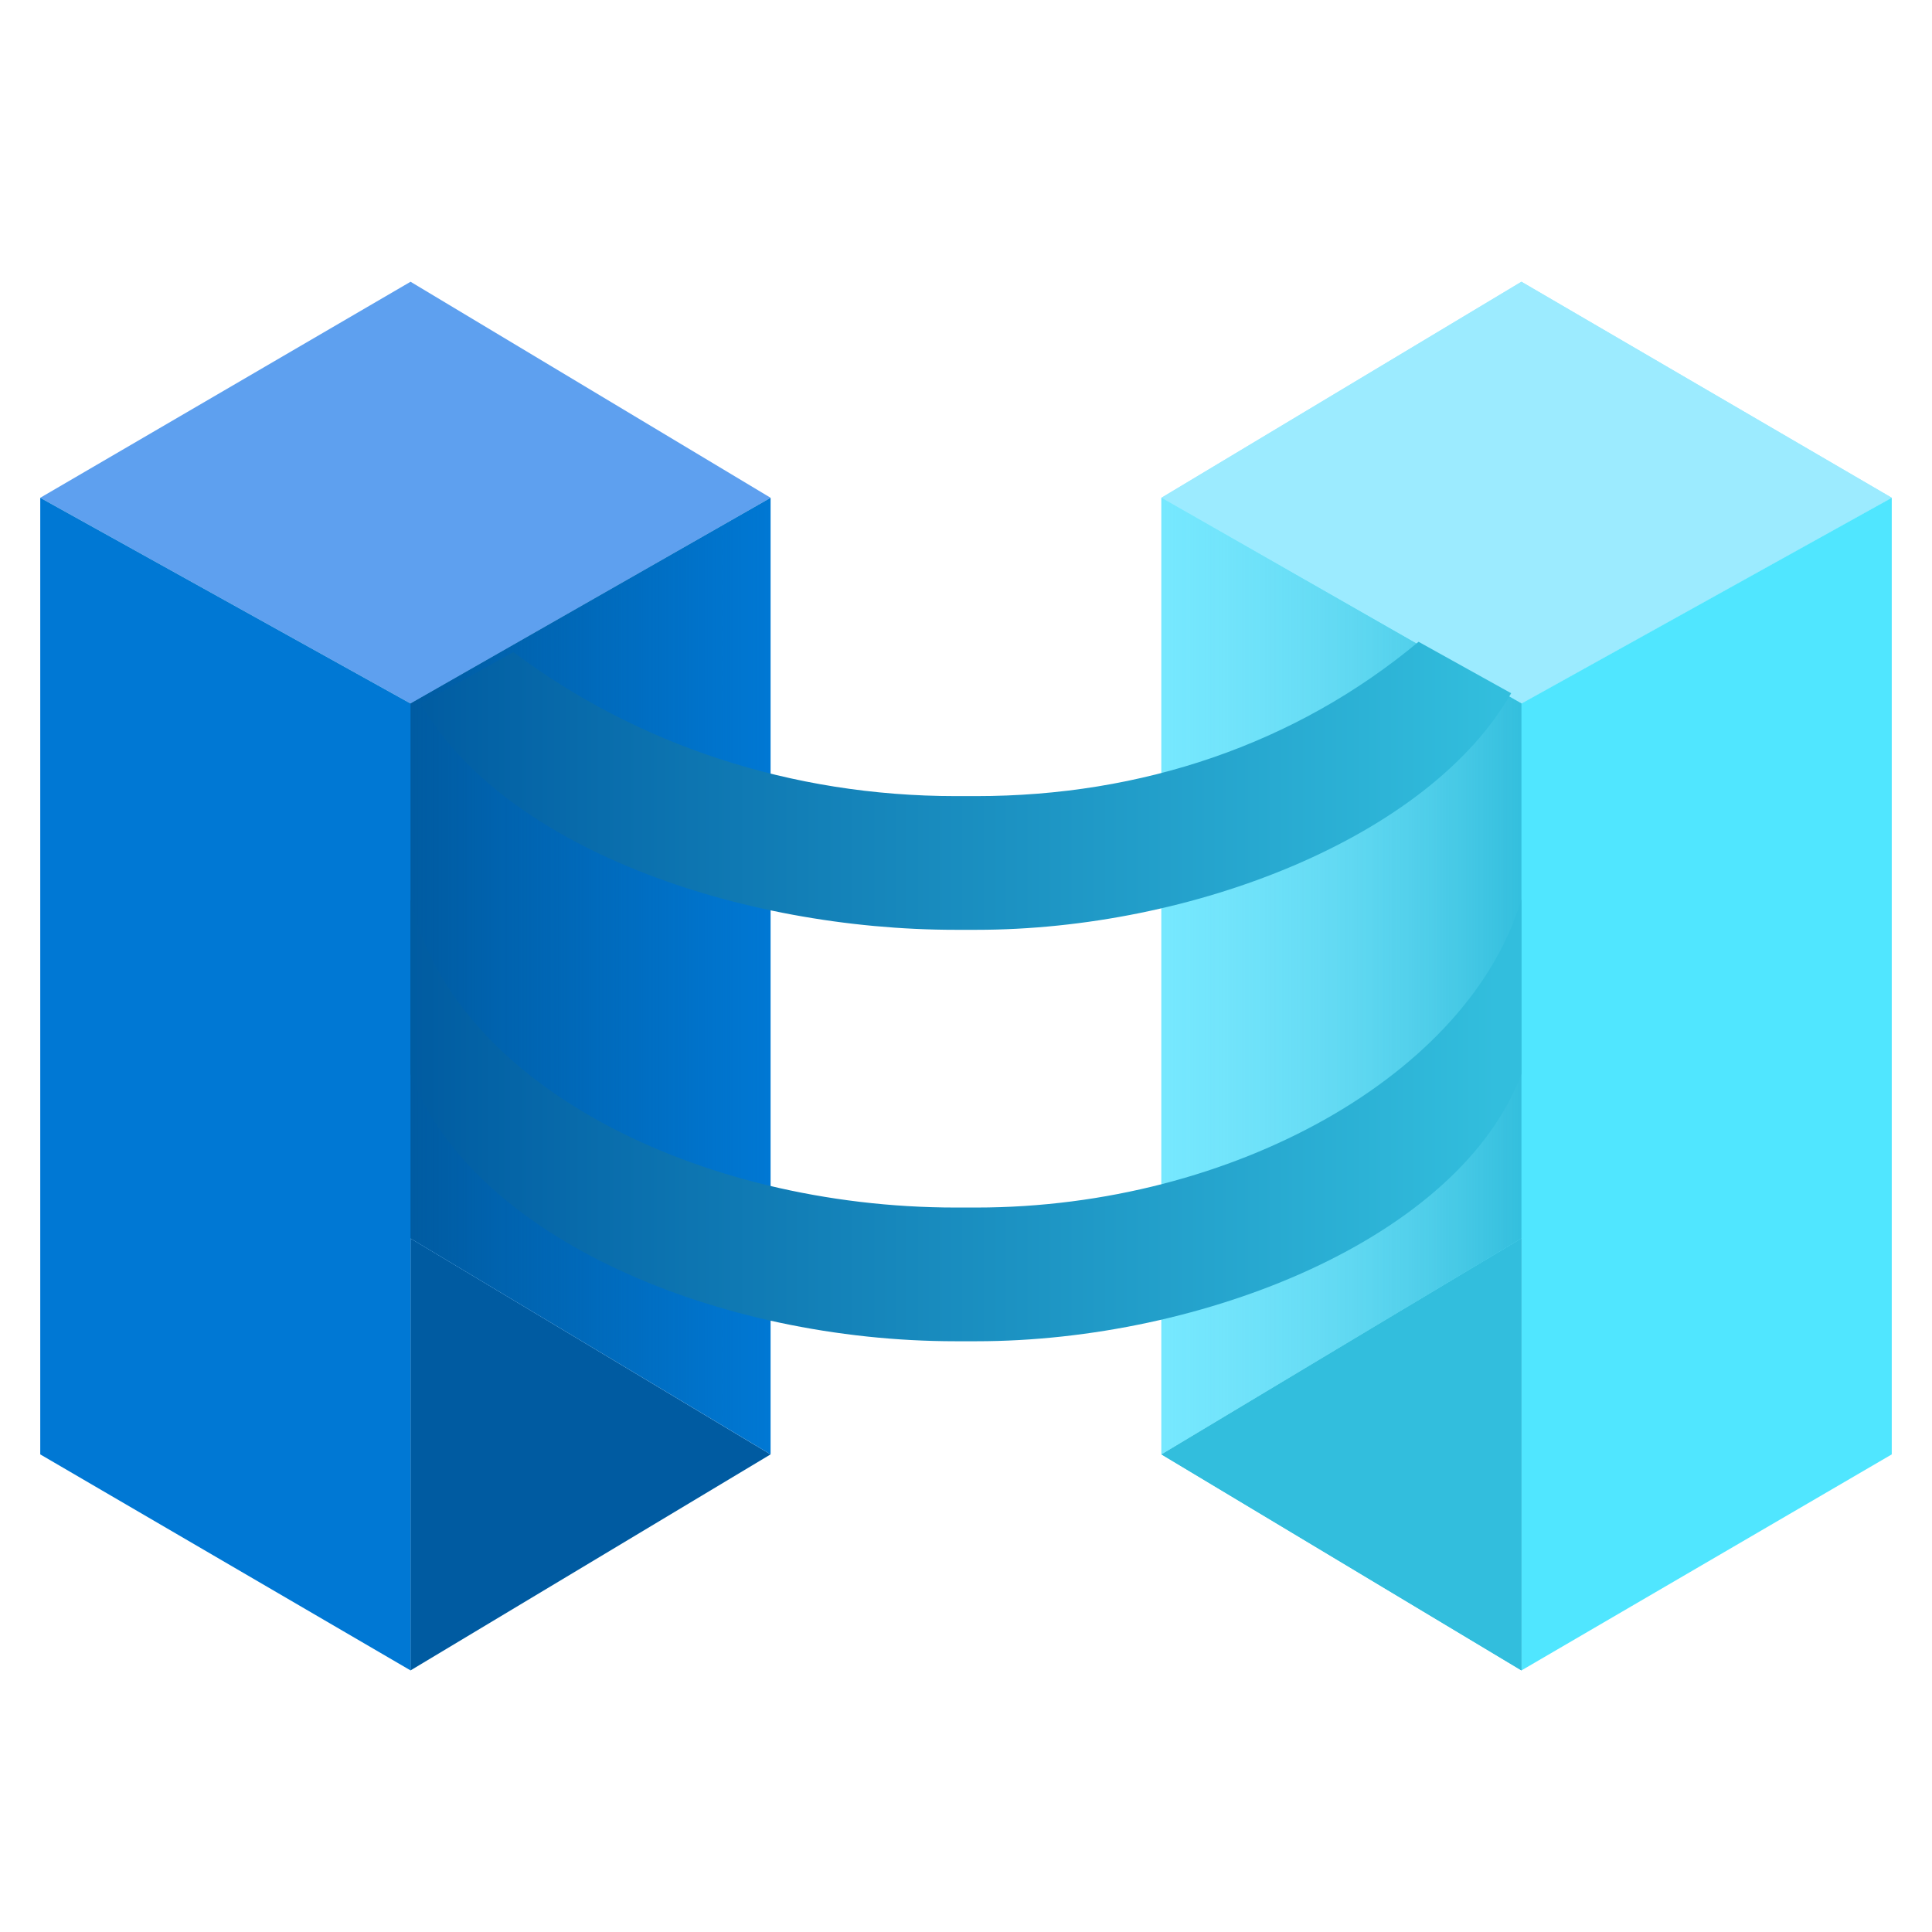 <svg width="48" height="48" viewBox="0 0 48 48" fill="none" xmlns="http://www.w3.org/2000/svg">
<path d="M19.145 12.367L10.2 17.478L1 12.367L10.2 7L19.145 12.367Z" fill="#5EA0EF"/>
<path d="M19.144 36.134L10.199 30.768V41.501L19.144 36.134Z" fill="#005BA1"/>
<path d="M10.2 17.478L1 12.367V36.134L10.2 41.501L19.145 36.134L10.2 41.501V30.767L19.145 36.134V12.367L10.2 17.478Z" fill="#0078D4"/>
<path d="M28.855 12.367L37.8 17.478L47 12.367L37.8 7L28.855 12.367Z" fill="#9CEBFF"/>
<path d="M28.855 36.134L37.8 30.768V41.501L28.855 36.134Z" fill="#32BEDD"/>
<path d="M37.8 17.478V30.767L28.855 36.134V12.367L37.8 17.478Z" fill="url(#paint0_linear_100_25)"/>
<path d="M28.855 12.367L37.8 17.478L47 12.367L37.8 7L28.855 12.367Z" fill="#9CEBFF"/>
<path d="M37.8 17.478L28.855 12.367V36.134L37.8 30.767V41.501L28.855 36.134L37.8 41.501L47 36.134V12.367L37.8 17.478Z" fill="#50E6FF"/>
<path d="M28.855 36.134L37.8 30.768V41.501L28.855 36.134Z" fill="#32BEDD"/>
<path d="M37.8 17.478V30.767L28.855 36.134V12.367L37.8 17.478Z" fill="url(#paint1_linear_100_25)"/>
<path d="M10.199 17.478V30.767L19.144 36.134V12.367L10.199 17.478Z" fill="url(#paint2_linear_100_25)"/>
<path d="M37.799 26.679C36.266 30.768 29.877 33.323 24.255 33.323H23.999H23.744C17.866 33.323 11.733 30.768 10.199 26.679C10.199 26.679 10.199 22.59 10.199 22.334C11.221 26.934 17.355 30.001 23.744 30.001H23.999H24.255C30.644 30.001 36.522 26.679 37.799 22.334C37.799 22.845 37.799 26.679 37.799 26.679ZM35.244 15.945C32.177 18.501 28.344 19.779 24.255 19.779H23.999H23.744C19.655 19.779 15.822 18.501 12.755 16.201L10.455 17.479C12.499 21.056 18.377 23.101 23.744 23.101H24.255C29.622 23.101 35.499 20.801 37.544 17.223L35.244 15.945Z" fill="url(#paint3_linear_100_25)"/>
<defs>
<linearGradient id="paint0_linear_100_25" x1="37.887" y1="24.207" x2="28.774" y2="24.207" gradientUnits="userSpaceOnUse">
<stop stop-color="#32BEDD"/>
<stop offset="0.998" stop-color="#9CEBFF" stop-opacity="0.5"/>
</linearGradient>
<linearGradient id="paint1_linear_100_25" x1="37.887" y1="24.207" x2="28.774" y2="24.207" gradientUnits="userSpaceOnUse">
<stop stop-color="#32BEDD"/>
<stop offset="0.998" stop-color="#9CEBFF" stop-opacity="0.5"/>
</linearGradient>
<linearGradient id="paint2_linear_100_25" x1="10.112" y1="24.225" x2="19.226" y2="24.225" gradientUnits="userSpaceOnUse">
<stop stop-color="#005BA1"/>
<stop offset="0.998" stop-color="#005BA1" stop-opacity="0"/>
</linearGradient>
<linearGradient id="paint3_linear_100_25" x1="10.084" y1="24.713" x2="37.886" y2="24.713" gradientUnits="userSpaceOnUse">
<stop stop-color="#005BA1"/>
<stop offset="0.974" stop-color="#32BEDD"/>
</linearGradient>
</defs>
</svg>
